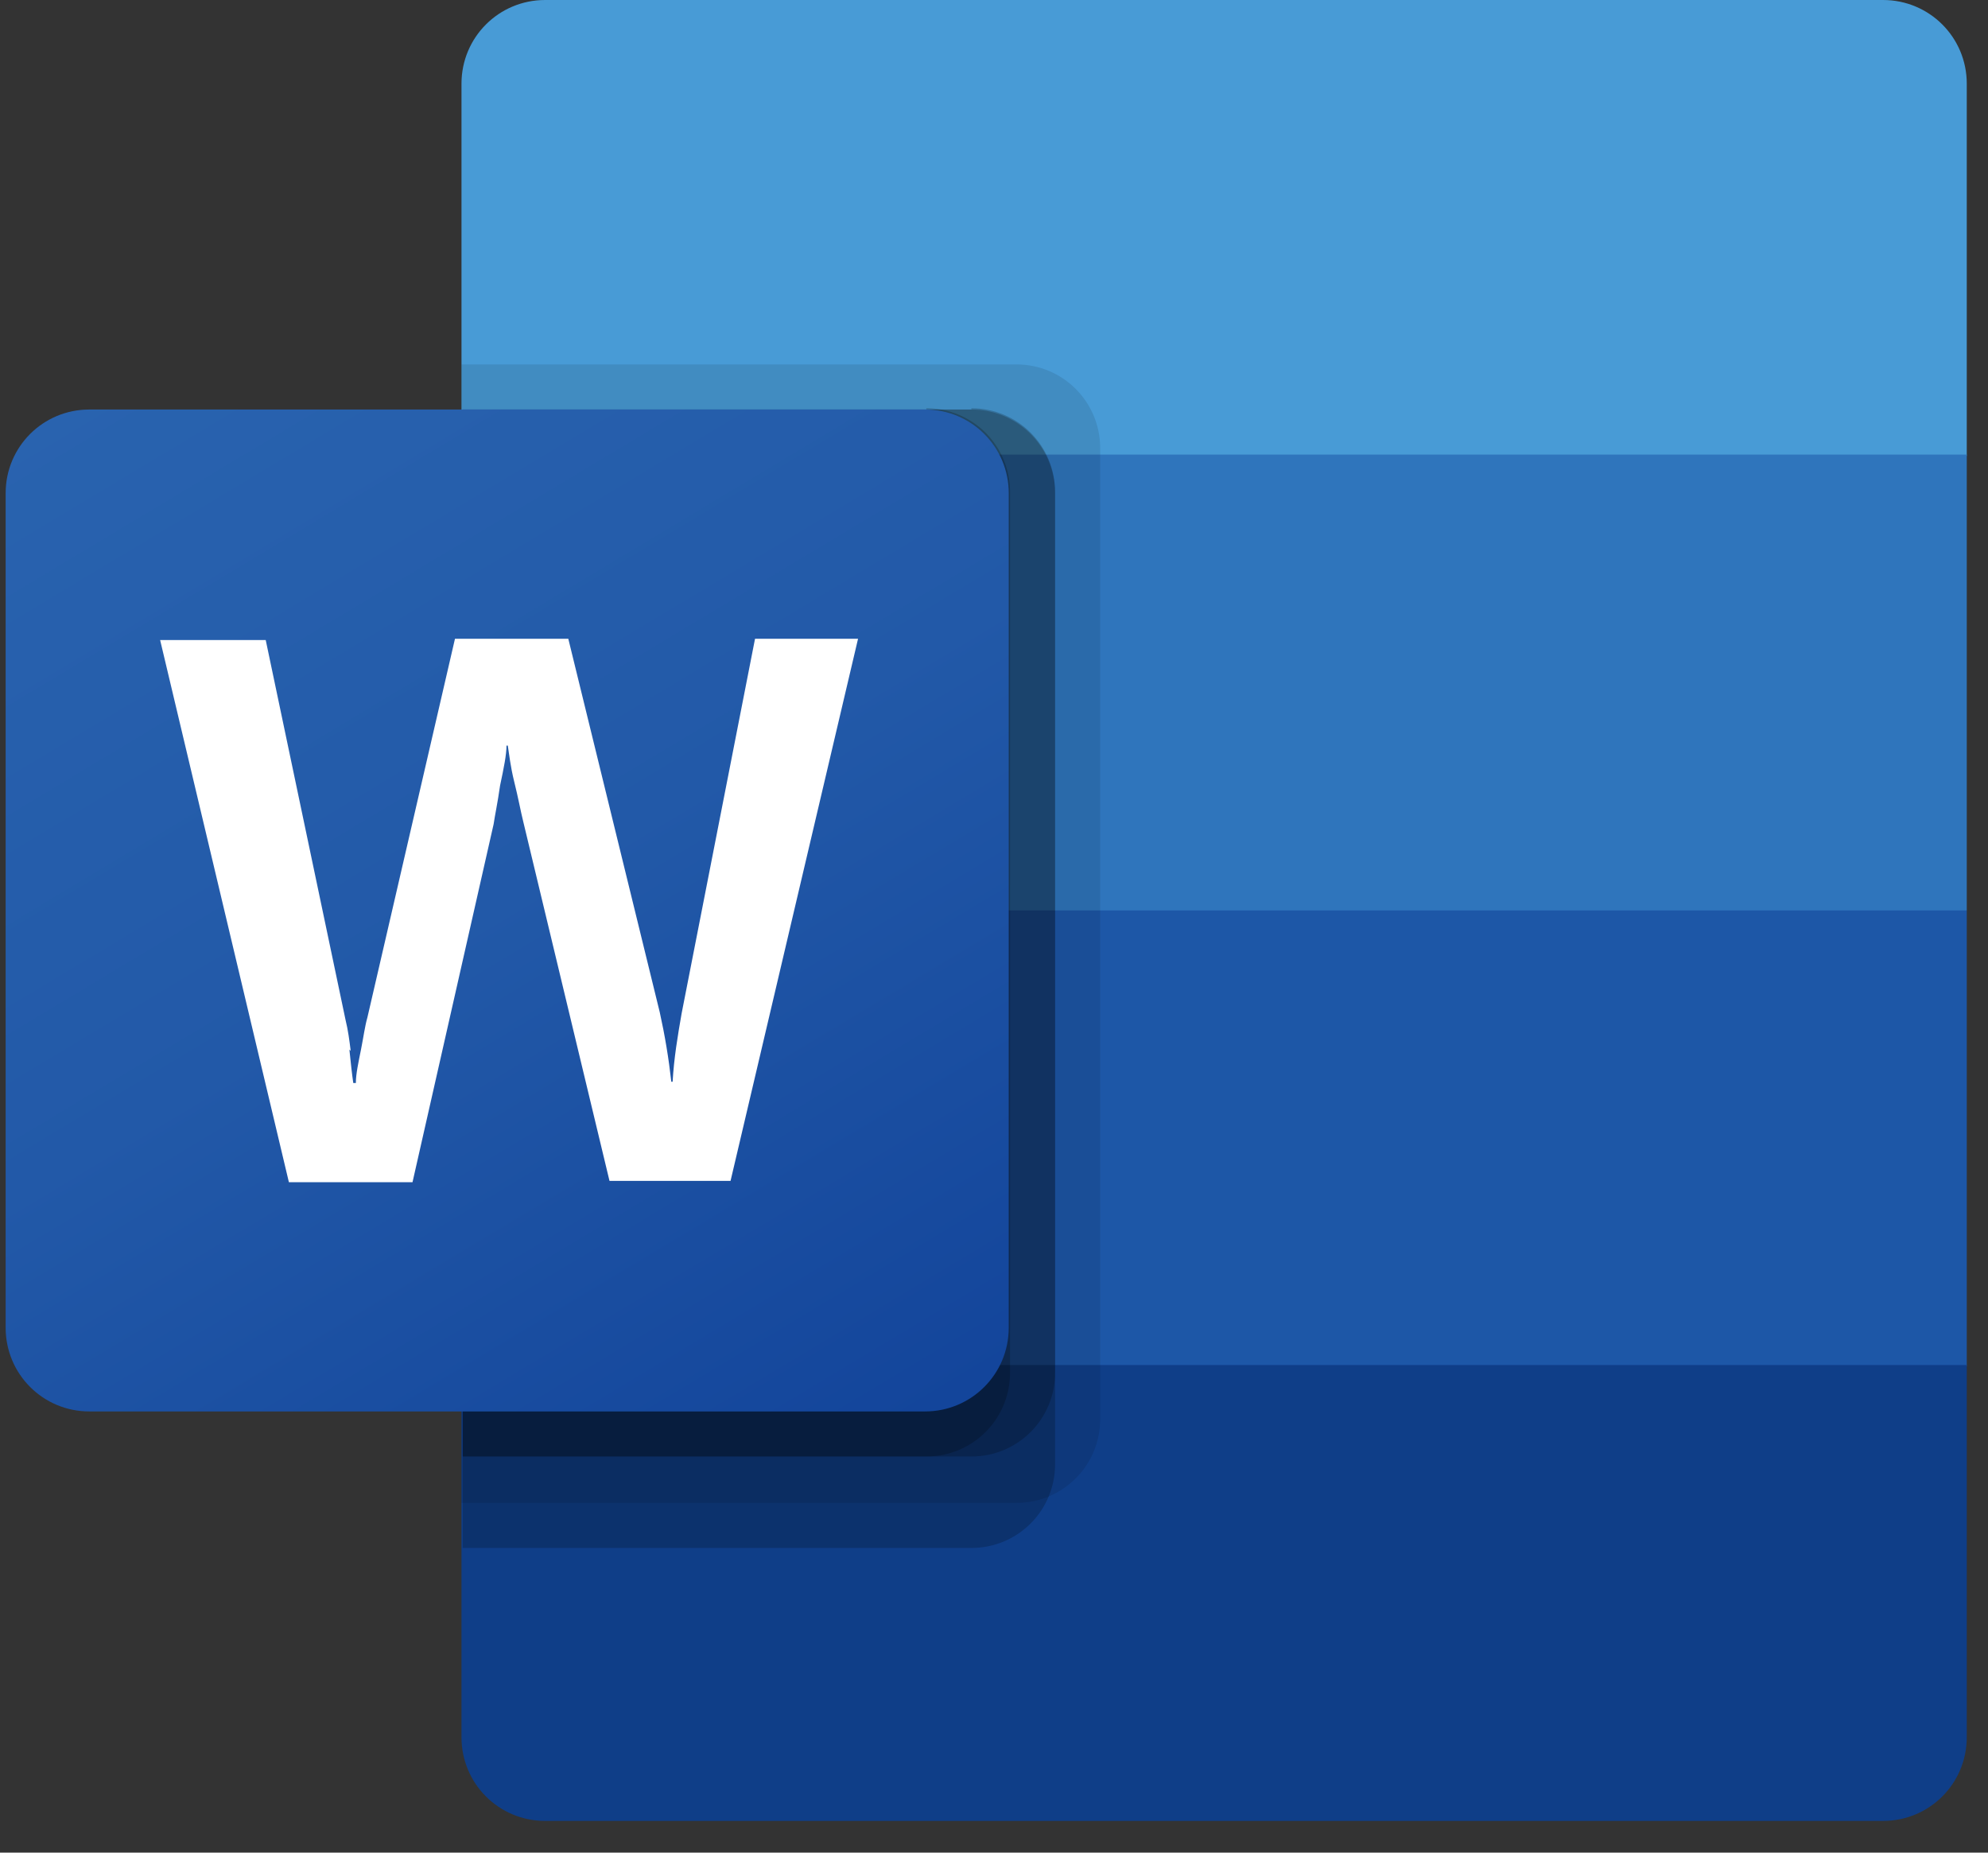 <svg xmlns="http://www.w3.org/2000/svg" width="44" height="41" viewBox="0 0 44 41" fill="none">
<rect x="0" y="0" width="44" height="41" fill="#333333" stroke="none"/>
<path d="M41.677 0H12.066C11.04 0 10.214 0.826 10.214 1.852V10.089L27.371 15.133L43.53 10.089V1.852C43.53 0.826 42.703 0 41.677 0Z" fill="#489BD6"/>
<path d="M43.53 10.06H10.214V20.149L27.371 23.17L43.53 20.149V10.06Z" fill="#2F75BC"/>
<path d="M10.214 20.149V30.238L26.373 32.261L43.53 30.238V20.149H10.214Z" fill="#1D57A7"/>
<path d="M12.066 40.298H41.677C42.703 40.298 43.53 39.472 43.53 38.446V30.209H10.214V38.446C10.214 39.472 11.04 40.298 12.066 40.298Z" fill="#0F3E88"/>
<path opacity="0.1" d="M22.497 8.065H10.214V33.259H22.497C23.523 33.259 24.35 32.432 24.35 31.406V9.918C24.35 8.892 23.523 8.065 22.497 8.065Z" fill="#040000"/>
<path opacity="0.2" d="M21.5 9.063H10.242V34.257H21.5C22.526 34.257 23.352 33.43 23.352 32.404V10.915C23.352 9.889 22.526 9.063 21.5 9.063Z" fill="#040000"/>
<path opacity="0.2" d="M21.5 9.063H10.242V32.233H21.5C22.526 32.233 23.352 31.407 23.352 30.381V10.887C23.352 9.861 22.526 9.035 21.5 9.035V9.063Z" fill="#040000"/>
<path opacity="0.2" d="M20.502 9.063H10.242V32.233H20.502C21.528 32.233 22.355 31.407 22.355 30.381V10.887C22.355 9.861 21.528 9.035 20.502 9.035V9.063Z" fill="#040000"/>
<path d="M1.977 9.063H20.474C21.5 9.063 22.326 9.889 22.326 10.915V29.383C22.326 30.409 21.5 31.236 20.474 31.236H1.977C0.951 31.236 0.125 30.409 0.125 29.383V10.915C0.125 9.889 0.951 9.063 1.977 9.063Z" fill="url(#paint0_linear_474_2595)"/>
<path d="M7.733 23.227C7.762 23.512 7.79 23.769 7.819 23.968H7.876C7.876 23.769 7.933 23.512 7.99 23.227C8.047 22.942 8.075 22.714 8.132 22.515L10.07 14.136H12.578L14.602 22.401C14.716 22.914 14.801 23.427 14.858 23.94H14.887C14.915 23.427 15.001 22.914 15.086 22.429L16.711 14.136H18.991L16.169 26.134H13.49L11.581 18.183C11.524 17.955 11.467 17.641 11.381 17.299C11.296 16.957 11.267 16.672 11.239 16.501H11.21C11.21 16.701 11.153 16.986 11.068 17.385C11.011 17.784 10.954 18.04 10.925 18.24L9.13 26.163H6.394L3.544 14.164H5.881L7.648 22.572C7.705 22.8 7.733 23.028 7.762 23.256L7.733 23.227Z" fill="white"/>
<defs>
<linearGradient id="paint0_linear_474_2595" x1="3.773" y1="7.41" x2="18.735" y2="32.347" gradientUnits="userSpaceOnUse">
<stop stop-color="#2963AF"/>
<stop offset="0.5" stop-color="#2259A8"/>
<stop offset="1" stop-color="#13459B"/>
</linearGradient>
</defs>
</svg>